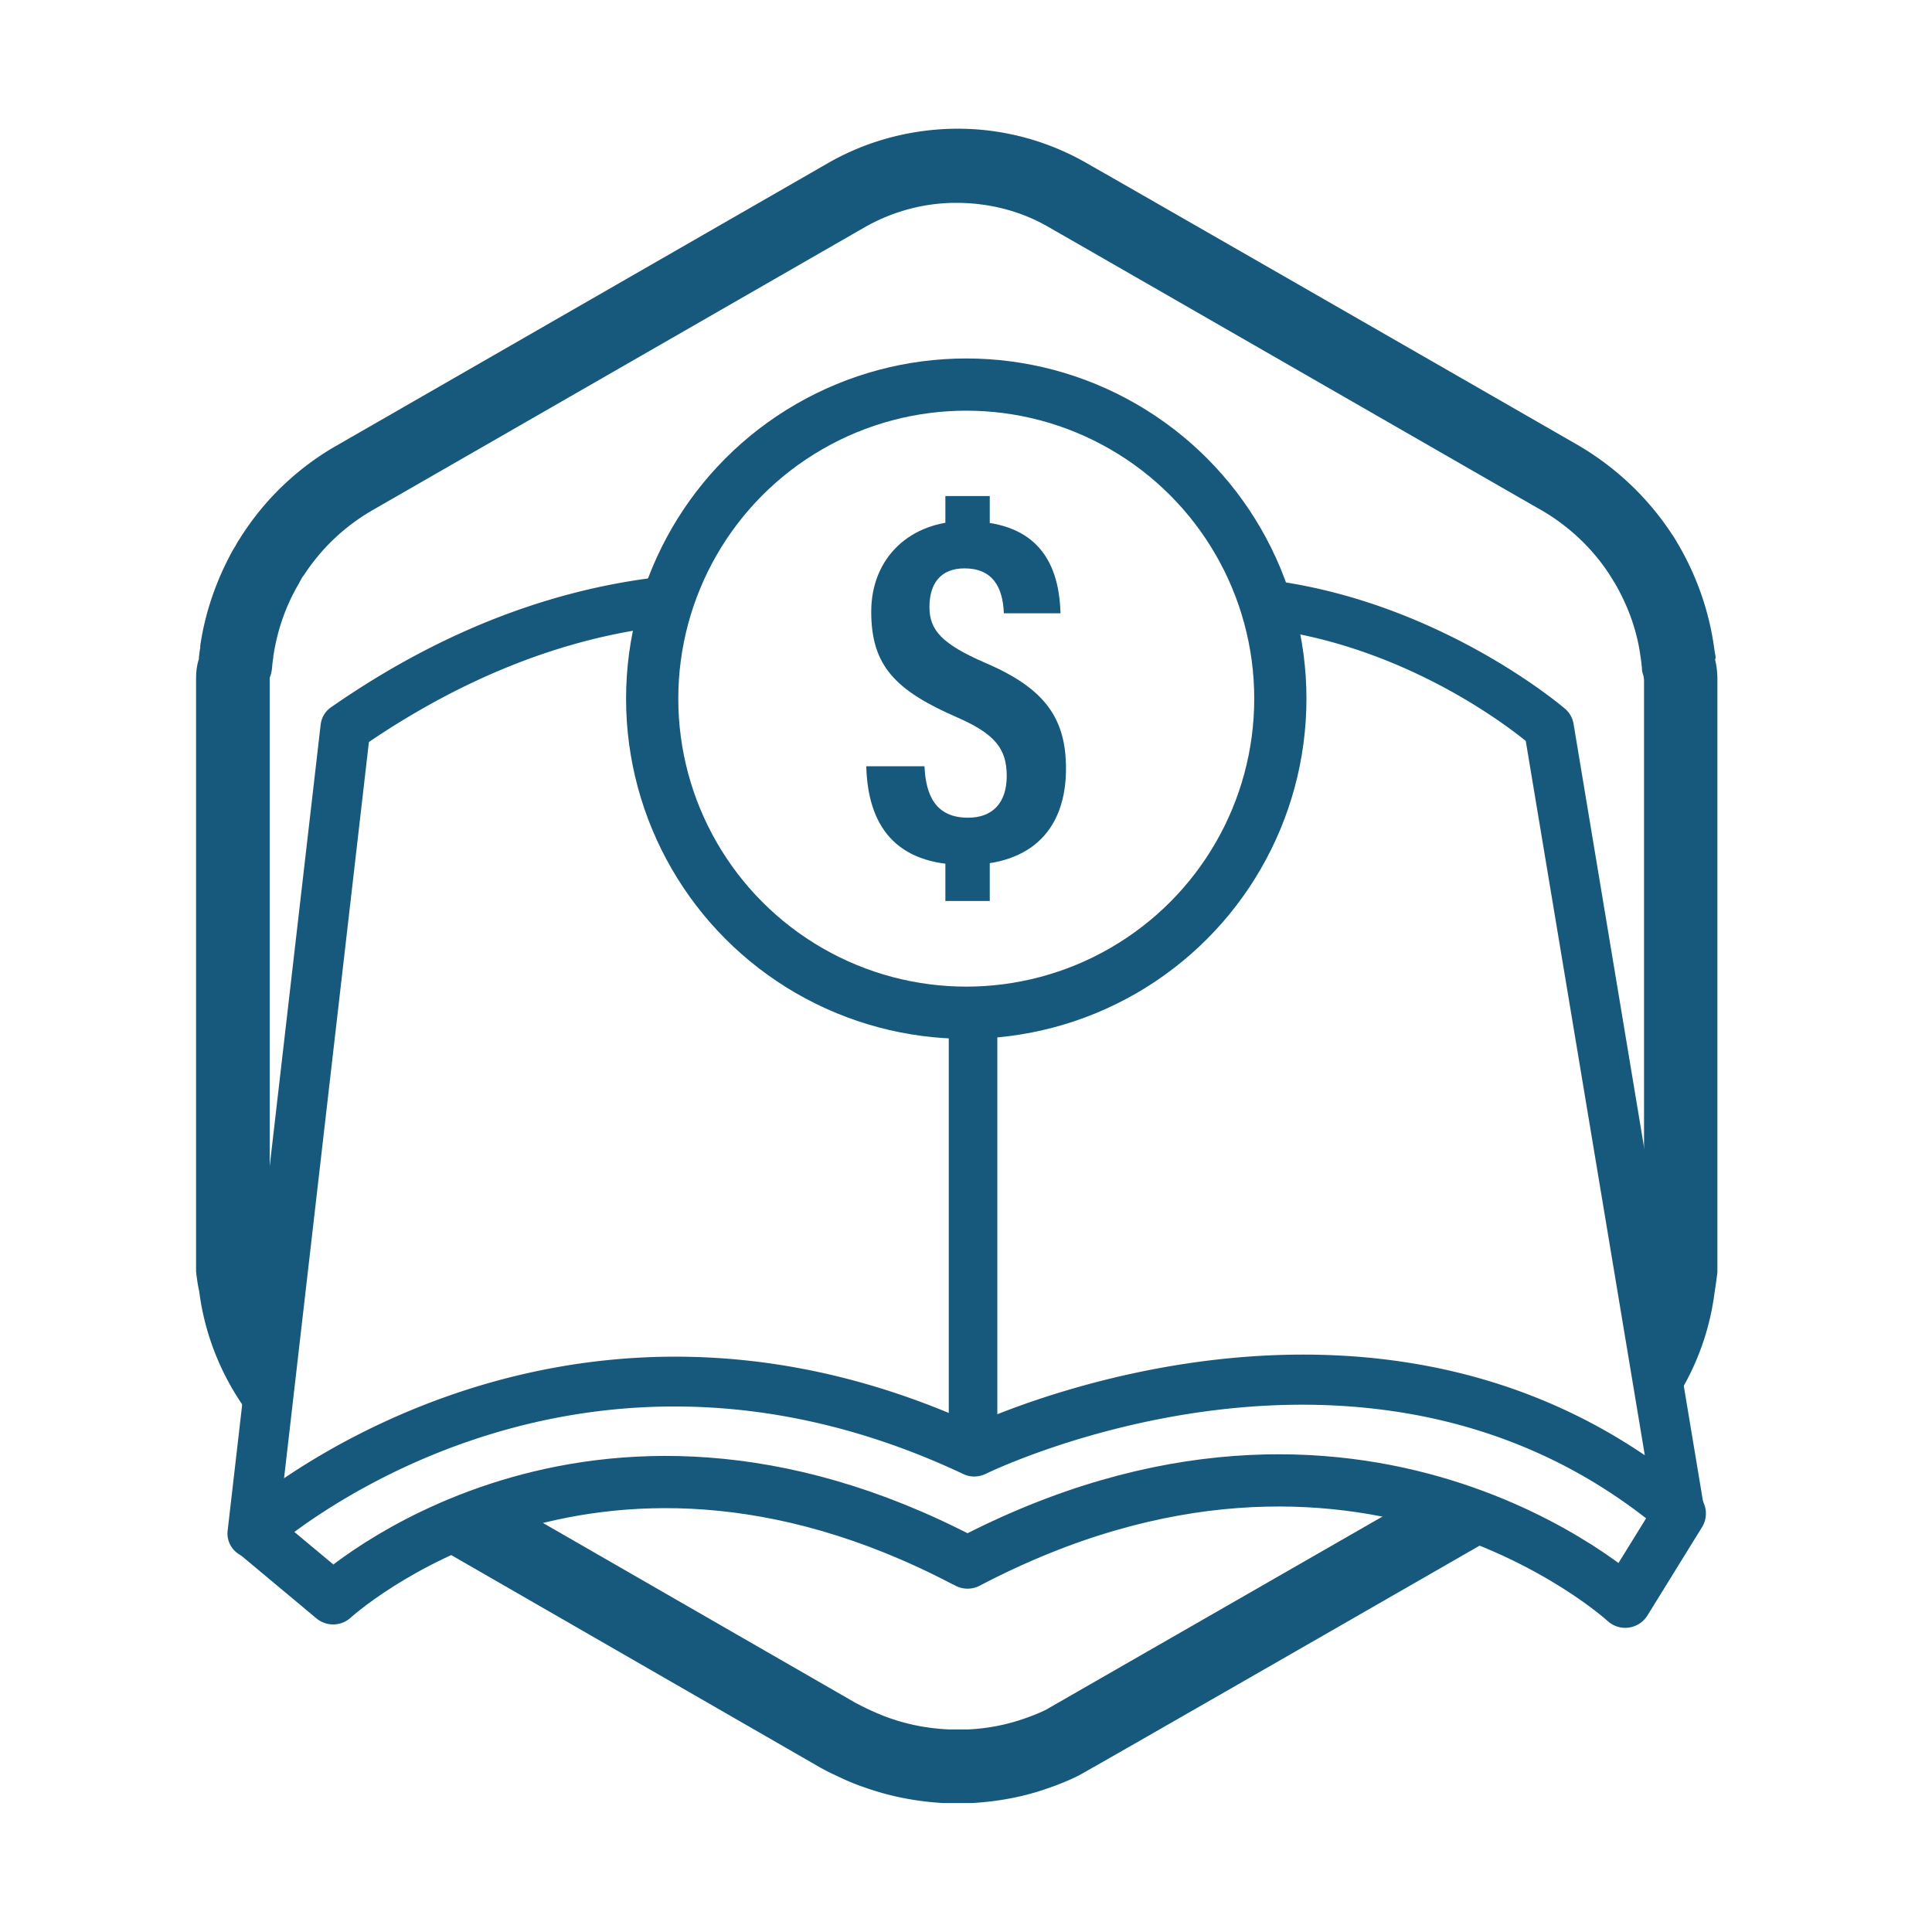 <svg id="Layer_1" xmlns="http://www.w3.org/2000/svg" version="1.1" viewBox="0 0 74 74"><defs><style>.st1{stroke-width:2px;fill:none;stroke:#17597d}.st3{fill:#17597d}.st1{stroke-linecap:round;stroke-linejoin:round}</style></defs><path class="st3" d="M54.34 57.29c-9.09 5.22-13.78 7.91-14.28 8.2-.27.13-.52.23-.81.33-.68.24-1.39.38-2.13.42h-.8c-.82-.04-1.55-.19-2.24-.43-.28-.1-.54-.21-.82-.34-.17-.08-.34-.17-.48-.24l-13.17-7.58-3.08 1.48 14.85 8.55c.21.12.43.23.65.33.37.18.72.33 1.11.46.93.33 1.93.53 2.97.59H37.25c1.02-.06 2.01-.25 2.93-.58.4-.14.77-.29 1.11-.46.12-.06 1.45-.81 16.15-9.26l-3.1-1.48ZM65.71 25.22v-.08c-.03-.13-.04-.24-.06-.37-.19-1.32-.61-2.55-1.25-3.71-.04-.06-.06-.11-.09-.16-.05-.08-.09-.15-.13-.22l-.1-.16-.05-.07c-.91-1.39-2.15-2.56-3.59-3.4-8.49-4.88-18.45-10.6-18.59-10.67l-.26-.15a9.919 9.919 0 0 0-4.8-1.3h-.25c-1.71.03-3.37.48-4.83 1.32L12.87 17.08a10.529 10.529 0 0 0-3.71 3.59c-.06.09-.1.16-.14.24-.04.06-.07.11-.1.16-.64 1.16-1.06 2.38-1.25 3.66v.09c-.03.13-.03.23-.05.33v.08c-.08.25-.11.5-.11.75V48.71c.03.24.06.49.12.75.26 2.06 1.17 3.95 2.52 5.45l.57-4.5c-.14-.43-.25-.86-.3-1.31V49c-.05-.15-.07-.31-.09-.47V25.96l.03-.08c.03-.09.05-.2.06-.29.01-.16.03-.29.05-.42 0-.03 0-.07.01-.1.15-.94.45-1.81.91-2.62l.06-.1c.03-.07.07-.13.1-.19s.09-.13.09-.13a7.741 7.741 0 0 1 2.63-2.49L33.11 8.71c1.05-.6 2.24-.93 3.45-.94h.13c1.25.01 2.45.33 3.48.93l.26.15c.29.16 18.44 10.6 18.59 10.68 1.06.61 1.96 1.46 2.61 2.45l.15.24c.03.06.06.09.08.13l.04.07c.49.87.8 1.76.93 2.69.03.19.05.35.06.5 0 .09.03.19.06.28l.02.15v22.52c-.02.14-.04.27-.07.41l.8 5.31a9.868 9.868 0 0 0 1.97-4.76c.04-.26.08-.52.11-.8V26.01c0-.26-.03-.51-.09-.75Z"/><path style="stroke-width:1.86px;stroke-miterlimit:10;fill:none;stroke:#17597d" d="M37.27 38.25v17.42"/><path class="st1" d="m9.91 58.84 2.85 2.38s9.75-8.98 24.16-1.44M64.34 57.97l-2.09 3.38s-10.17-9.37-25.19-1.5"/><circle cx="37.01" cy="26.76" r="12.03" style="stroke-miterlimit:10;fill:none;stroke:#17597d;stroke-width:2px"/><path class="st3" d="M35.41 29.35c.05 1.12.43 1.97 1.67 1.97.94 0 1.48-.57 1.48-1.6s-.44-1.6-1.87-2.23c-2.4-1.04-3.32-1.99-3.32-4.06s1.49-3.47 3.6-3.47c2.58 0 3.59 1.37 3.65 3.53h-2.17c-.04-1.03-.45-1.72-1.51-1.72-.91 0-1.34.58-1.34 1.48s.49 1.42 2.14 2.14c2.27.97 3.09 2.11 3.09 4.05 0 2.25-1.25 3.69-3.84 3.69-2.74 0-3.75-1.56-3.81-3.78h2.22Zm.8-8.64V19h1.7v1.71h-1.7Zm0 13.8v-1.79h1.7v1.79h-1.7Z"/><path class="st3" d="m65.28 57.81-5.01-30.09a.977.977 0 0 0-.31-.56c-.07-.06-4.67-4.01-11.1-4.91.24.64.45 1.3.58 1.98 4.62.85 8.05 3.38 9 4.15L63 55.74c-10.64-7.22-23.23-2.29-25.69-1.2-12.49-5.67-22.46-.6-26.43 2.08l3.25-28.2c3.83-2.59 7.4-3.85 10.54-4.33.15-.69.35-1.35.6-1.99-3.62.42-7.95 1.76-12.59 4.99-.23.16-.37.4-.4.68L8.72 58.62c-.05.4.16.78.52.96.14.07.29.1.44.1.24 0 .47-.09.65-.25.11-.1 11.31-10.16 26.57-2.97.27.13.57.12.84 0 .15-.08 14.84-7.22 25.99 2.25.31.26.74.3 1.09.1.35-.2.54-.59.47-.99Z"/></svg>
